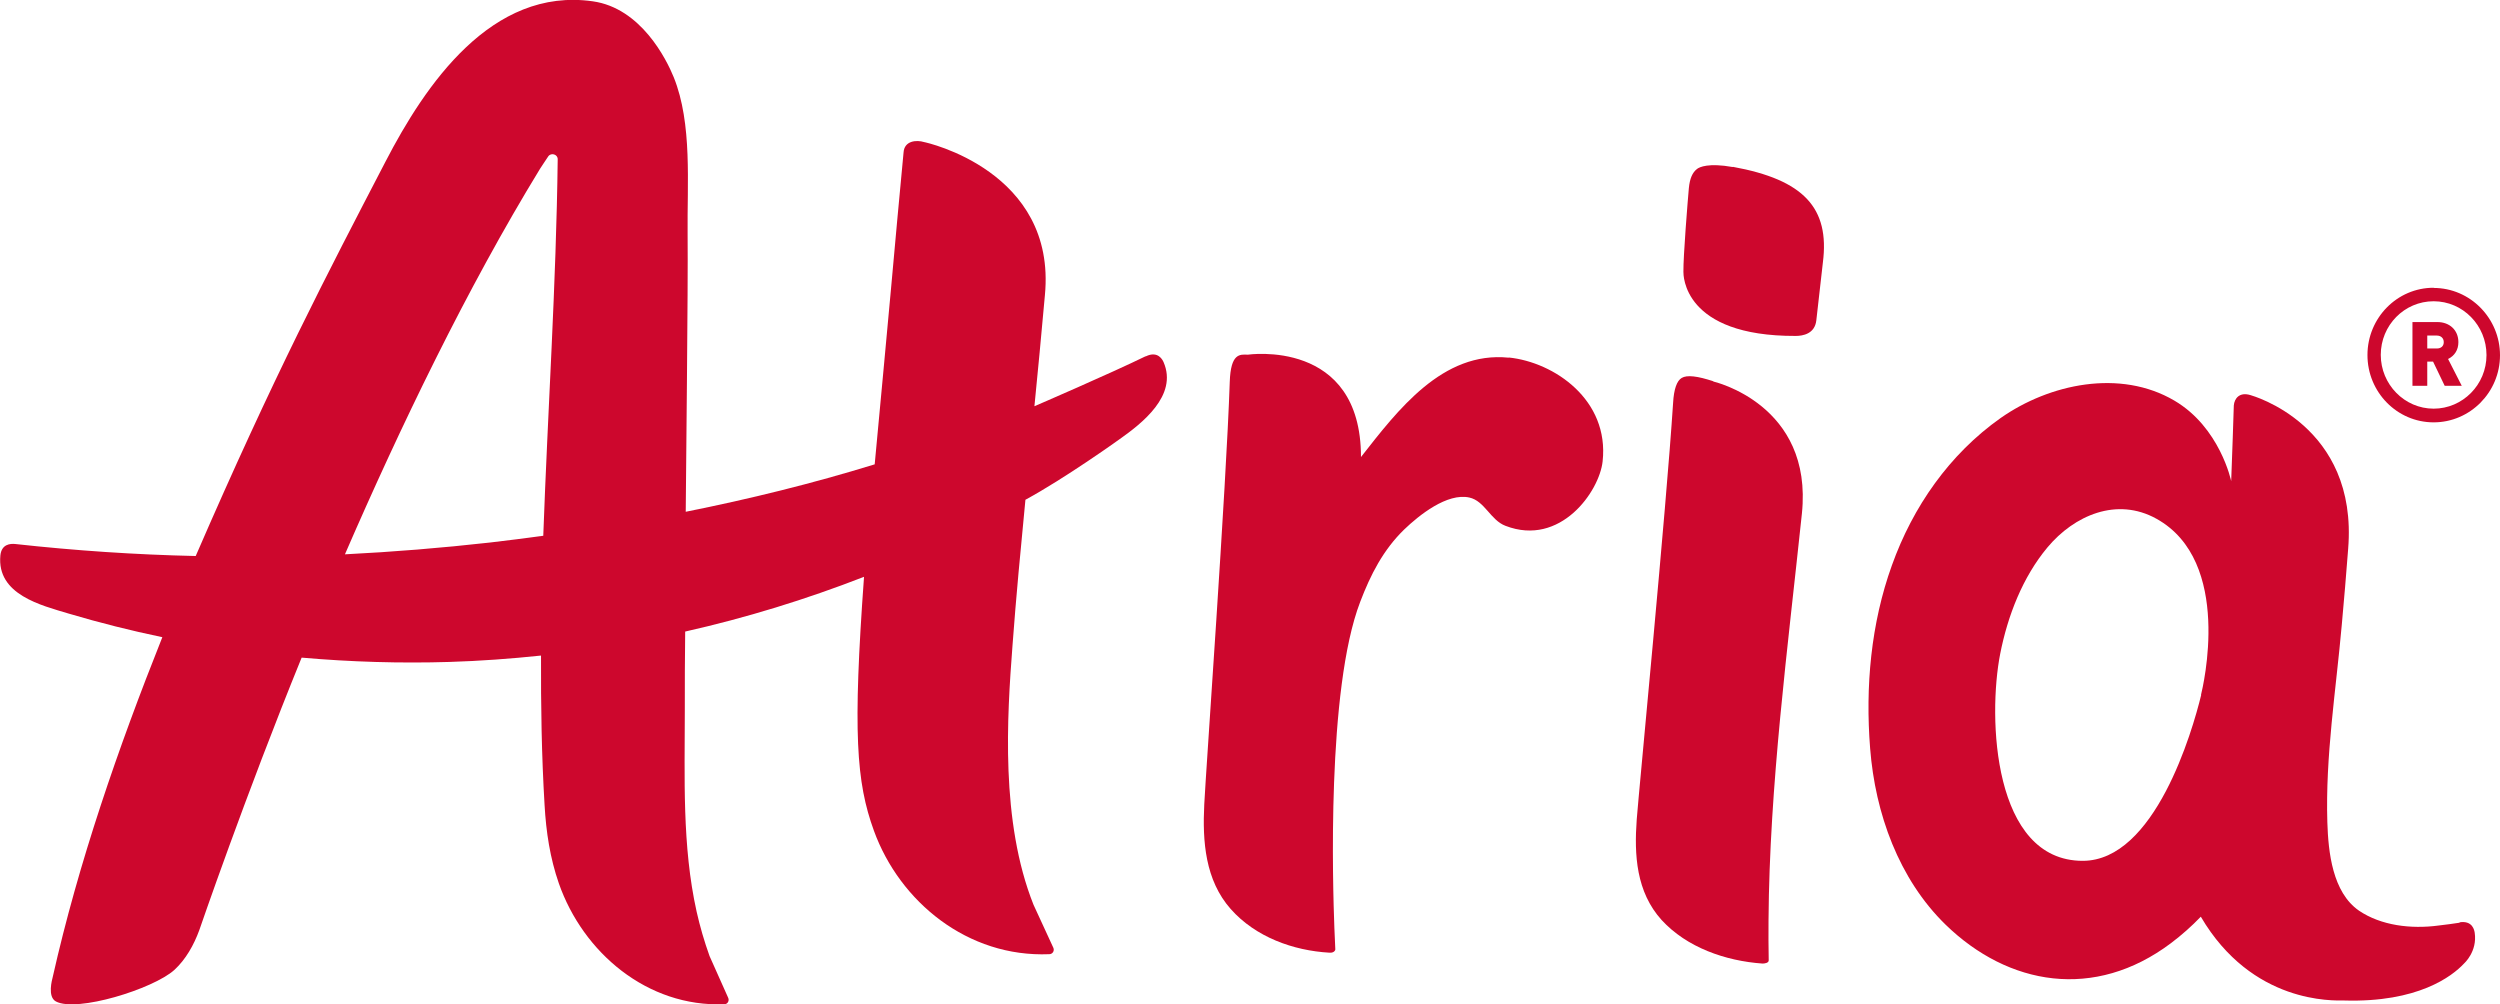<?xml version="1.0" encoding="UTF-8"?><svg id="a" xmlns="http://www.w3.org/2000/svg" viewBox="0 0 133.36 53.57"><defs><style>.b{fill:#cd072d;}</style></defs><g><path class="b" d="M129.82,15.35c-1.95,0-3.53,1.61-3.53,3.59s1.58,3.59,3.53,3.59c1.95,0,3.54-1.61,3.54-3.58s-1.59-3.59-3.54-3.59Zm2.82,3.59c0,1.58-1.27,2.86-2.82,2.86s-2.82-1.29-2.82-2.87,1.26-2.86,2.82-2.86,2.82,1.29,2.82,2.87Z"/><path class="b" d="M131.14,18.25c0-.63-.46-1.07-1.12-1.07h-1.33v3.4h.79v-1.29h.31l.62,1.29h.91l-.73-1.43c.35-.17,.55-.49,.55-.89Zm-.78,0c0,.21-.14,.34-.37,.34h-.51v-.69h.51c.22,0,.37,.14,.37,.35Z"/></g><g><path class="b" d="M80.48,19.08c-3.53-.36-5.92,2.8-7.88,5.3,0-6.35-6.04-5.46-6.04-5.46-.43-.02-.91-.07-.96,1.45-.19,5.67-1.27,20.7-1.36,22.54-.1,1.98,.05,4.04,1.41,5.58,1.33,1.5,3.34,2.22,5.27,2.33,.25,.02,.32-.14,.31-.19-.02-.38-.03-.76-.05-1.15-.08-2.16-.42-12.7,1.38-17.38,.55-1.44,1.22-2.76,2.34-3.85,.8-.77,2.3-1.97,3.48-1.71,.82,.18,1.13,1.21,1.93,1.51,2.93,1.13,5.01-1.84,5.18-3.44,.36-3.28-2.58-5.29-5.01-5.54Z"/><path class="b" d="M92.43,8.91c-1.29-.23-1.77,0-1.9,.1-.25,.19-.39,.51-.44,1.03-.06,.67-.3,3.62-.29,4.46,0,.15-.04,3.44,5.99,3.42,.38,0,1.02-.11,1.1-.83l.35-3.09c.37-2.91-1.02-4.41-4.8-5.1Z"/><path class="b" d="M91.4,20.34c-.84-.28-1.41-.35-1.69-.18-.26,.15-.42,.6-.46,1.33-.37,5.72-1.81,20.53-1.94,22.22-.14,1.89-.03,3.87,1.33,5.37,1.34,1.46,3.4,2.18,5.38,2.32,.11,0,.33-.03,.33-.17-.01-.65-.02-1.52-.01-2.14,.05-7.19,1.03-14.55,1.78-21.69,.61-5.84-4.73-7.05-4.73-7.05Z"/><path class="b" d="M61.1,19.01c-1.84,.9-5.87,2.64-5.92,2.66,.09-.85,.46-4.76,.56-5.93h0c.63-6.63-6.37-8.15-6.44-8.16-.42-.13-1.06-.07-1.1,.55l-.33,3.53c-.37,4.16-1.19,12.9-1.21,13.11-3.31,1.02-6.68,1.85-10.08,2.53,.01-2,.13-11.89,.1-14.83-.03-2.64,.26-5.87-.74-8.35-.39-.96-1.75-3.69-4.32-4.05-5.4-.77-8.94,4.46-11.06,8.56-3.12,6.01-5.94,11.39-10.12,21.03-3.21-.07-6.44-.29-9.62-.64-.28-.03-.74,.01-.8,.61-.2,2.09,2.18,2.66,3.64,3.1,1.65,.49,3.32,.91,5,1.26-2.36,5.92-4.47,12.01-5.85,18.14-.03,.12-.29,1.04,.17,1.29,1.1,.6,5.19-.66,6.32-1.68,.61-.56,1.04-1.33,1.33-2.12,0,0,2.45-7.15,5.46-14.54,2.62,.23,5.26,.31,7.89,.23,1.63-.05,3.26-.17,4.88-.34-.01,2.66,.03,5.32,.19,7.98,.08,1.42,.29,2.82,.76,4.17,1.29,3.69,4.71,6.61,8.83,6.45,.17,0,.27-.18,.21-.33l-1-2.24c-.28-.78-.51-1.57-.69-2.37-.78-3.51-.63-7.16-.63-10.73,0-1.4,0-2.81,.02-4.21,3.24-.73,6.43-1.71,9.54-2.92-.6,8.28-.42,10.94,.53,13.55,1.38,3.79,5,6.76,9.35,6.58,.18,0,.29-.18,.22-.34l-1.06-2.3c-1.77-4.45-1.41-10.01-1.12-13.82,.19-2.59,.44-5.19,.69-7.78,2.1-1.14,4.94-3.17,5.02-3.23,1.19-.84,3.12-2.33,2.35-4.11-.05-.11-.29-.63-.95-.31ZM28.98,28.58c-.95,.13-1.9,.25-2.84,.36-2.58,.29-5.16,.5-7.74,.63,2.93-6.75,6.5-14.18,10.41-20.57,.15-.22,.29-.45,.43-.65,.15-.23,.52-.12,.51,.15-.08,6.67-.53,13.38-.77,20.08Z"/><path class="b" d="M131.21,49.22c-.36,.06-.73,.1-1.12,.15-1.49,.2-3.08,0-4.25-.79-1.42-.98-1.64-3.13-1.69-4.71-.11-3.53,.46-7.04,.77-10.54,.12-1.35,.24-2.7,.34-4.05,.54-6.63-5.15-8.18-5.2-8.2-.6-.19-.87,.18-.9,.55,0,0-.1,3.16-.14,4.04,0-.02-.6-2.87-3.03-4.3-2.89-1.7-6.66-.9-9.27,.93-2.73,1.93-4.68,4.73-5.8,7.86-1.12,3.11-1.42,6.48-1.16,9.76,.27,3.47,1.53,6.97,4.02,9.4,3.35,3.26,7.95,4.06,12.03,.99,.57-.43,1.1-.9,1.59-1.41,2.74,4.67,7.08,4.47,7.64,4.47,3.95,.12,5.77-1.3,6.39-1.96,.02-.02,.73-.65,.58-1.66-.02-.11-.1-.66-.81-.55Zm-13.79-12.15c-.47,1.94-2.47,8.85-6.32,8.85-4.79,0-5.07-7.64-4.4-11.05,.4-2.03,1.2-4.09,2.52-5.67,1.43-1.71,3.7-2.7,5.81-1.53,4.1,2.27,2.48,8.99,2.38,9.4Z"/></g></svg>